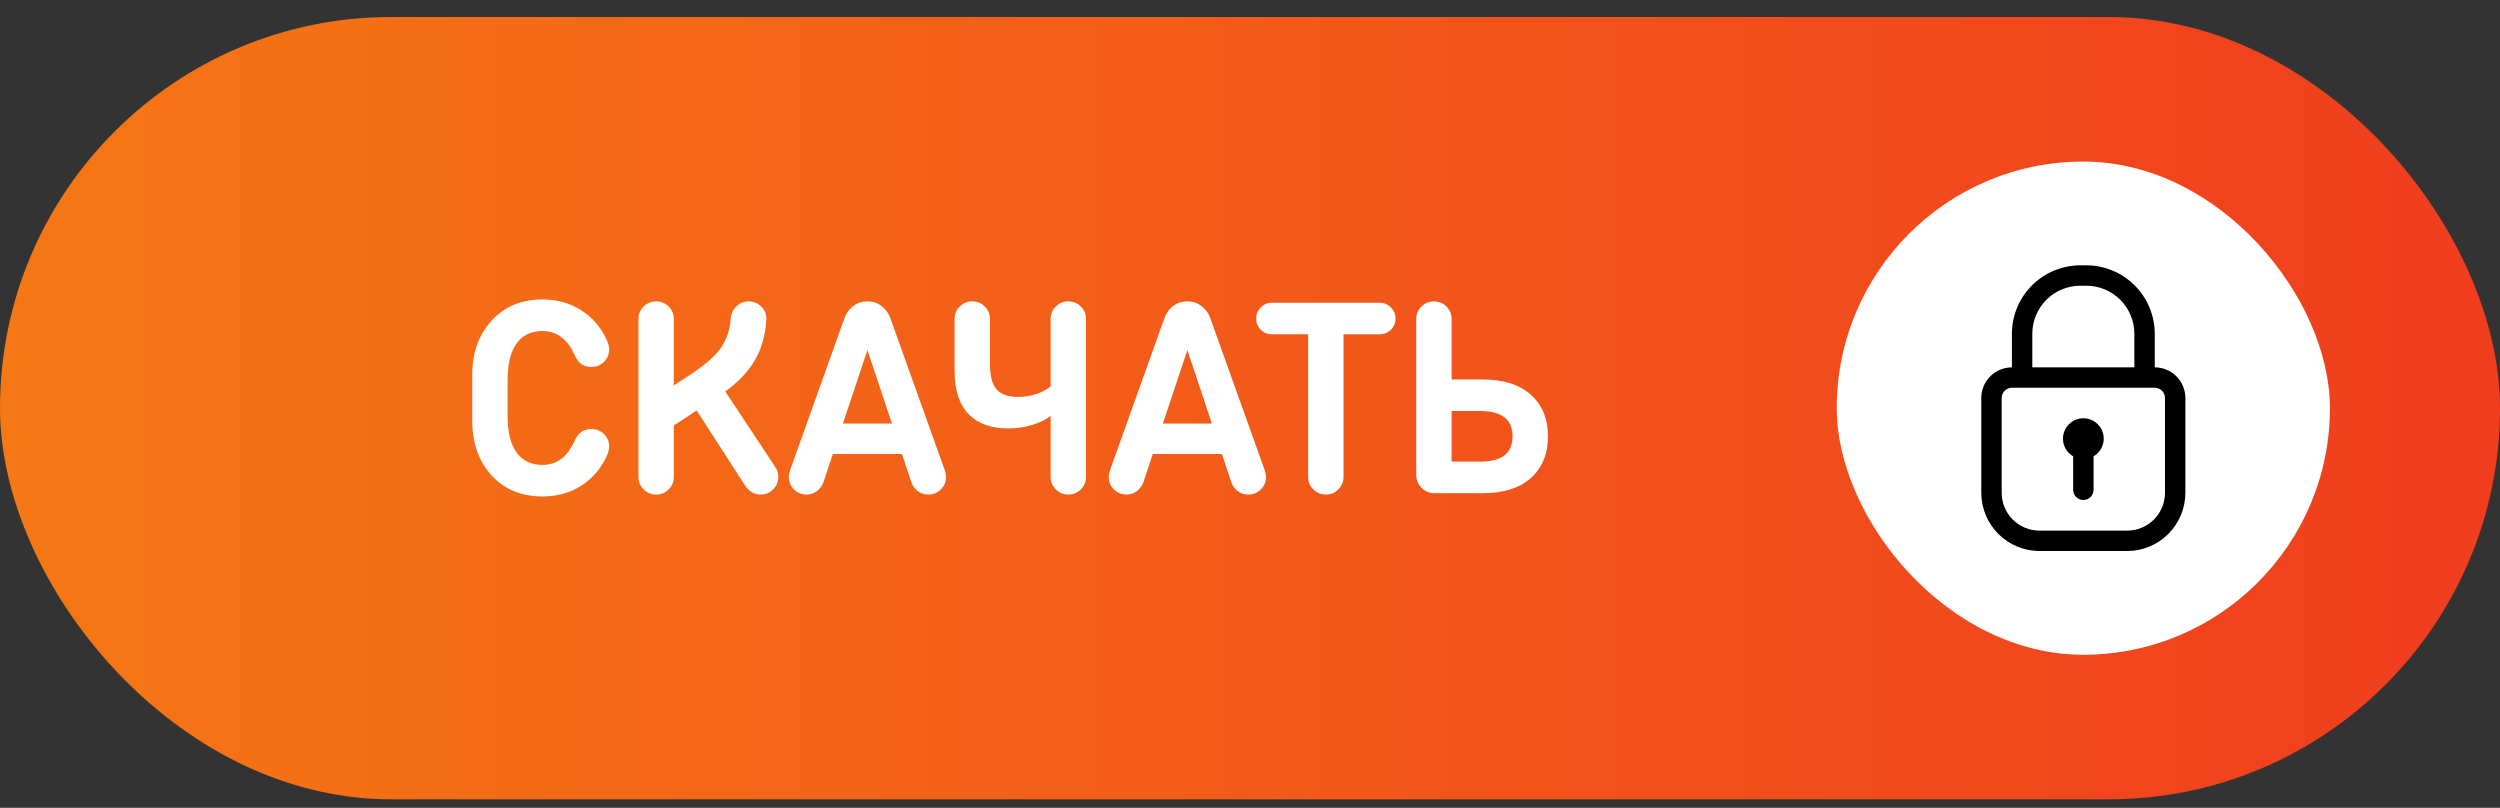 <?xml version="1.0" encoding="UTF-8"?> <svg xmlns="http://www.w3.org/2000/svg" width="294" height="95" viewBox="0 0 294 95" fill="none"><rect x="0" y="0" width="294" height="95" fill="#333333" stroke="none"/><rect y="2" width="294" height="92" rx="46" fill="url(#paint0_linear_11553_2674)"></rect><rect x="216" y="19" width="58" height="58" rx="29" fill="white"></rect><path d="M253.4 43.2V39.252C253.397 37.118 252.547 35.071 251.038 33.562C249.529 32.053 247.483 31.203 245.348 31.2H244.652C242.517 31.203 240.471 32.053 238.962 33.562C237.453 35.071 236.603 37.118 236.6 39.252V43.2C235.645 43.2 234.73 43.58 234.054 44.255C233.379 44.93 233 45.845 233 46.8V57.96C233.003 59.773 233.725 61.511 235.007 62.793C236.289 64.075 238.027 64.797 239.84 64.8H250.16C251.973 64.797 253.711 64.075 254.993 62.793C256.275 61.511 256.997 59.773 257 57.96V46.8C257 45.845 256.621 44.93 255.946 44.255C255.27 43.58 254.355 43.2 253.4 43.2ZM239 39.252C239 37.753 239.595 36.316 240.655 35.256C241.715 34.196 243.153 33.6 244.652 33.6H245.348C246.847 33.6 248.285 34.196 249.345 35.256C250.405 36.316 251 37.753 251 39.252V43.2H239V39.252ZM254.6 57.96C254.6 59.138 254.132 60.267 253.3 61.1C252.467 61.932 251.338 62.4 250.16 62.4H239.84C238.662 62.4 237.533 61.932 236.7 61.1C235.868 60.267 235.4 59.138 235.4 57.96V46.8C235.4 46.482 235.526 46.177 235.751 45.952C235.977 45.727 236.282 45.6 236.6 45.6H253.4C253.718 45.6 254.023 45.727 254.249 45.952C254.474 46.177 254.6 46.482 254.6 46.8V57.96Z" fill="black"></path><path d="M246.202 53.664V57.6C246.202 57.918 246.075 58.224 245.85 58.449C245.625 58.674 245.32 58.8 245.002 58.8C244.683 58.8 244.378 58.674 244.153 58.449C243.928 58.224 243.802 57.918 243.802 57.6V53.664C243.344 53.4 242.986 52.992 242.784 52.504C242.582 52.016 242.547 51.475 242.683 50.964C242.82 50.454 243.121 50.003 243.541 49.681C243.96 49.36 244.473 49.185 245.002 49.185C245.53 49.185 246.043 49.36 246.463 49.681C246.882 50.003 247.183 50.454 247.32 50.964C247.457 51.475 247.421 52.016 247.219 52.504C247.017 52.992 246.659 53.4 246.202 53.664Z" fill="black"></path><path d="M55.536 49.456V44.144C55.536 41.509 56.293 39.365 57.808 37.712C59.323 36.048 61.317 35.216 63.792 35.216C65.509 35.216 67.024 35.637 68.336 36.48C69.648 37.312 70.64 38.448 71.312 39.888C71.525 40.347 71.632 40.752 71.632 41.104C71.632 41.68 71.429 42.165 71.024 42.56C70.619 42.955 70.128 43.152 69.552 43.152C68.645 43.152 67.995 42.704 67.6 41.808C66.757 39.888 65.488 38.928 63.792 38.928C62.469 38.928 61.456 39.413 60.752 40.384C60.048 41.355 59.696 42.779 59.696 44.656V48.944C59.696 50.821 60.048 52.245 60.752 53.216C61.456 54.187 62.469 54.672 63.792 54.672C65.488 54.672 66.757 53.712 67.6 51.792C67.995 50.896 68.645 50.448 69.552 50.448C70.128 50.448 70.619 50.645 71.024 51.04C71.429 51.435 71.632 51.92 71.632 52.496C71.632 52.848 71.525 53.253 71.312 53.712C70.64 55.152 69.648 56.293 68.336 57.136C67.024 57.968 65.509 58.384 63.792 58.384C61.317 58.384 59.323 57.557 57.808 55.904C56.293 54.24 55.536 52.091 55.536 49.456ZM81.93 48.272L79.242 50.032V56.08C79.242 56.656 79.04 57.147 78.634 57.552C78.229 57.957 77.738 58.16 77.162 58.16C76.586 58.16 76.096 57.957 75.69 57.552C75.285 57.147 75.082 56.656 75.082 56.08V37.52C75.082 36.944 75.285 36.453 75.69 36.048C76.096 35.643 76.586 35.44 77.162 35.44C77.738 35.44 78.229 35.643 78.634 36.048C79.04 36.453 79.242 36.944 79.242 37.52V45.328L81.29 43.984C82.944 42.896 84.106 41.872 84.778 40.912C85.45 39.952 85.834 38.811 85.93 37.488C85.973 36.923 86.192 36.443 86.586 36.048C86.992 35.643 87.477 35.44 88.042 35.44C88.608 35.44 89.093 35.637 89.498 36.032C89.914 36.427 90.122 36.901 90.122 37.456V37.552C90.016 39.419 89.562 41.029 88.762 42.384C87.973 43.728 86.816 44.944 85.29 46.032L91.178 54.928C91.413 55.291 91.53 55.675 91.53 56.08C91.53 56.656 91.328 57.147 90.922 57.552C90.517 57.957 90.026 58.16 89.45 58.16C88.682 58.16 88.053 57.776 87.562 57.008L81.93 48.272ZM100.345 35.984C100.825 35.621 101.38 35.44 102.009 35.44C102.639 35.44 103.188 35.621 103.657 35.984C104.137 36.336 104.484 36.805 104.697 37.392L111.065 55.184C111.193 55.536 111.257 55.835 111.257 56.08C111.257 56.656 111.055 57.147 110.649 57.552C110.244 57.957 109.753 58.16 109.177 58.16C108.697 58.16 108.276 58.021 107.913 57.744C107.551 57.456 107.3 57.093 107.161 56.656L106.073 53.392H97.945L96.857 56.656C96.708 57.093 96.452 57.456 96.089 57.744C95.727 58.021 95.311 58.16 94.841 58.16C94.265 58.16 93.775 57.957 93.369 57.552C92.964 57.147 92.761 56.656 92.761 56.08C92.761 55.835 92.825 55.536 92.953 55.184L99.321 37.392C99.535 36.805 99.876 36.336 100.345 35.984ZM102.009 41.168L99.129 49.808H104.889L102.009 41.168ZM123.555 56.08V48.912C122.958 49.371 122.211 49.733 121.315 50C120.419 50.256 119.502 50.384 118.563 50.384C116.537 50.384 114.979 49.819 113.891 48.688C112.803 47.547 112.259 45.861 112.259 43.632V37.52C112.259 36.944 112.462 36.453 112.867 36.048C113.273 35.643 113.763 35.44 114.339 35.44C114.915 35.44 115.406 35.643 115.811 36.048C116.217 36.453 116.419 36.944 116.419 37.52V42.832C116.419 44.197 116.675 45.179 117.187 45.776C117.699 46.373 118.531 46.672 119.683 46.672C121.187 46.672 122.478 46.267 123.555 45.456V37.52C123.555 36.944 123.758 36.453 124.163 36.048C124.569 35.643 125.059 35.44 125.635 35.44C126.211 35.44 126.702 35.643 127.107 36.048C127.513 36.453 127.715 36.944 127.715 37.52V56.08C127.715 56.656 127.513 57.147 127.107 57.552C126.702 57.957 126.211 58.16 125.635 58.16C125.059 58.16 124.569 57.957 124.163 57.552C123.758 57.147 123.555 56.656 123.555 56.08ZM137.97 35.984C138.45 35.621 139.005 35.44 139.634 35.44C140.264 35.44 140.813 35.621 141.282 35.984C141.762 36.336 142.109 36.805 142.322 37.392L148.69 55.184C148.818 55.536 148.882 55.835 148.882 56.08C148.882 56.656 148.68 57.147 148.274 57.552C147.869 57.957 147.378 58.16 146.802 58.16C146.322 58.16 145.901 58.021 145.538 57.744C145.176 57.456 144.925 57.093 144.786 56.656L143.698 53.392H135.57L134.482 56.656C134.333 57.093 134.077 57.456 133.714 57.744C133.352 58.021 132.936 58.16 132.466 58.16C131.89 58.16 131.4 57.957 130.994 57.552C130.589 57.147 130.386 56.656 130.386 56.08C130.386 55.835 130.45 55.536 130.578 55.184L136.946 37.392C137.16 36.805 137.501 36.336 137.97 35.984ZM139.634 41.168L136.754 49.808H142.514L139.634 41.168ZM149.581 35.6H162.253C162.765 35.6 163.202 35.781 163.565 36.144C163.927 36.507 164.109 36.944 164.109 37.456C164.109 37.979 163.927 38.421 163.565 38.784C163.202 39.136 162.765 39.312 162.253 39.312H157.997V56.08C157.997 56.656 157.794 57.147 157.389 57.552C156.983 57.957 156.493 58.16 155.917 58.16C155.341 58.16 154.85 57.957 154.445 57.552C154.039 57.147 153.837 56.656 153.837 56.08V39.312H149.581C149.069 39.312 148.631 39.136 148.269 38.784C147.906 38.421 147.725 37.979 147.725 37.456C147.725 36.944 147.906 36.507 148.269 36.144C148.631 35.781 149.069 35.6 149.581 35.6ZM174.071 54.288C176.61 54.288 177.879 53.296 177.879 51.312C177.879 49.328 176.61 48.336 174.071 48.336H170.711V54.288H174.071ZM174.359 58H168.727C168.108 58 167.591 57.792 167.175 57.376C166.759 56.96 166.551 56.443 166.551 55.824V37.52C166.551 36.944 166.754 36.453 167.159 36.048C167.564 35.643 168.055 35.44 168.631 35.44C169.207 35.44 169.698 35.643 170.103 36.048C170.508 36.453 170.711 36.944 170.711 37.52V44.624H174.359C176.791 44.624 178.679 45.221 180.023 46.416C181.367 47.6 182.039 49.232 182.039 51.312C182.039 53.392 181.367 55.029 180.023 56.224C178.679 57.408 176.791 58 174.359 58Z" fill="white"></path><defs><linearGradient id="paint0_linear_11553_2674" x1="0" y1="48" x2="294" y2="48" gradientUnits="userSpaceOnUse"><stop stop-color="#F57715"></stop><stop offset="1" stop-color="#F03D1E"></stop></linearGradient></defs></svg> 